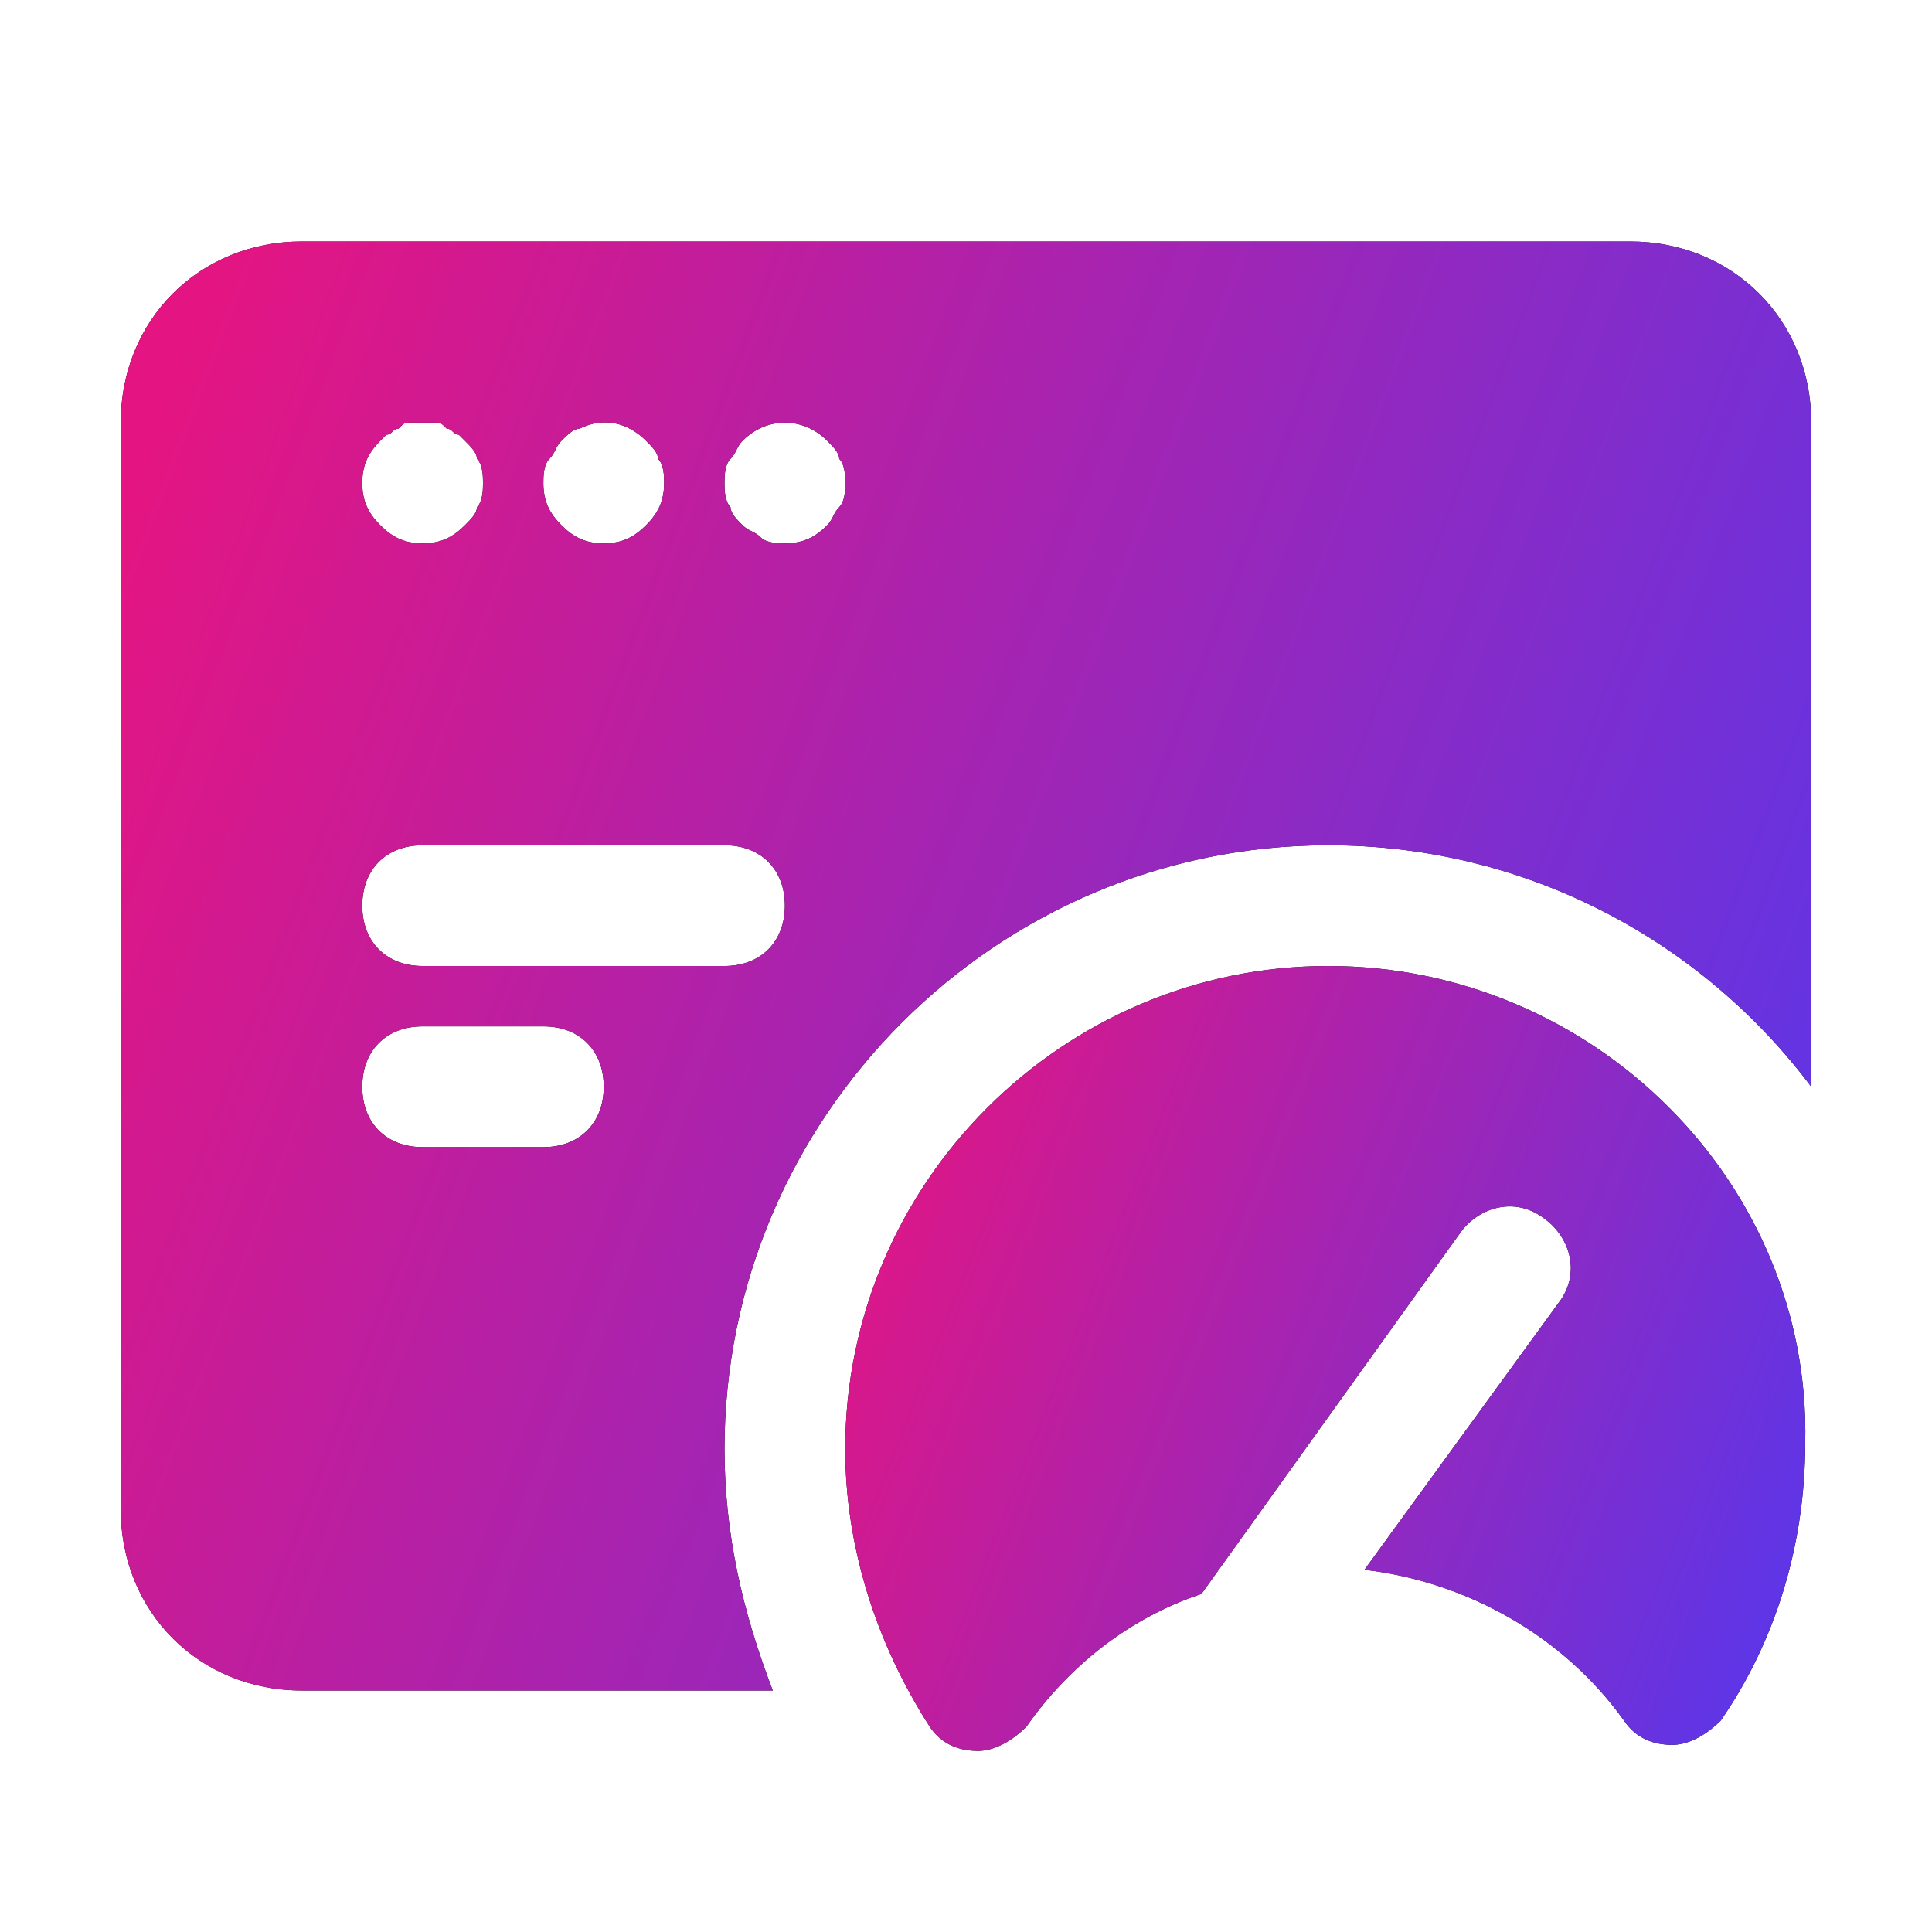 <svg xmlns="http://www.w3.org/2000/svg" width="278" height="278" viewBox="0 0 278 278" fill="none"><path d="M191.125 139C152.9 139 121.625 170.275 121.625 208.5C121.625 222.4 125.969 236.3 133.787 248.463C135.525 251.069 138.131 251.938 140.738 251.938C143.344 251.938 145.95 250.2 147.687 248.463C153.769 239.775 162.456 232.825 172.881 229.35L210.237 177.225C212.844 173.75 218.056 172.013 222.4 175.488C225.875 178.094 227.612 183.306 224.137 187.65L196.337 225.875C211.106 227.613 225.006 235.431 233.694 247.594C235.431 250.2 238.037 251.069 240.644 251.069C243.25 251.069 245.856 249.331 247.594 247.594C255.412 236.3 259.756 222.4 259.756 207.631C260.625 170.275 229.35 139 191.125 139Z" fill="black"></path><path d="M191.125 139C152.9 139 121.625 170.275 121.625 208.5C121.625 222.4 125.969 236.3 133.787 248.463C135.525 251.069 138.131 251.938 140.738 251.938C143.344 251.938 145.95 250.2 147.687 248.463C153.769 239.775 162.456 232.825 172.881 229.35L210.237 177.225C212.844 173.75 218.056 172.013 222.4 175.488C225.875 178.094 227.612 183.306 224.137 187.65L196.337 225.875C211.106 227.613 225.006 235.431 233.694 247.594C235.431 250.2 238.037 251.069 240.644 251.069C243.25 251.069 245.856 249.331 247.594 247.594C255.412 236.3 259.756 222.4 259.756 207.631C260.625 170.275 229.35 139 191.125 139Z" fill="url(#paint0_linear_1958_578)"></path><path d="M104.25 208.5C104.25 160.719 143.344 121.625 191.125 121.625C219.794 121.625 244.988 135.525 260.625 156.375V60.812C260.625 46.044 249.331 34.75 234.562 34.75H43.438C28.669 34.75 17.375 46.044 17.375 60.812V217.188C17.375 231.956 28.669 243.25 43.438 243.25H111.2C106.856 231.956 104.25 220.663 104.25 208.5ZM105.119 66.025C105.988 65.156 105.988 64.287 106.856 63.419C110.331 59.944 115.544 59.944 119.019 63.419C119.887 64.287 120.756 65.156 120.756 66.025C121.625 66.894 121.625 68.631 121.625 69.5C121.625 70.369 121.625 72.106 120.756 72.975C119.887 73.844 119.887 74.713 119.019 75.581C117.281 77.319 115.544 78.188 112.938 78.188C112.069 78.188 110.331 78.188 109.463 77.319C108.594 76.45 107.725 76.45 106.856 75.581C105.988 74.713 105.119 73.844 105.119 72.975C104.25 72.106 104.25 70.369 104.25 69.5C104.25 68.631 104.25 66.894 105.119 66.025ZM79.056 66.025C79.925 65.156 79.925 64.287 80.794 63.419C81.662 62.55 82.531 61.681 83.4 61.681C86.875 59.944 90.35 60.812 92.956 63.419C93.825 64.287 94.694 65.156 94.694 66.025C95.562 66.894 95.562 68.631 95.562 69.5C95.562 72.106 94.694 73.844 92.956 75.581C91.219 77.319 89.481 78.188 86.875 78.188C84.269 78.188 82.531 77.319 80.794 75.581C79.056 73.844 78.188 72.106 78.188 69.5C78.188 68.631 78.188 66.894 79.056 66.025ZM54.731 63.419L55.6 62.55C56.469 62.55 56.469 61.681 57.337 61.681C58.206 60.812 58.206 60.812 59.075 60.812C59.944 60.812 61.681 60.812 62.55 60.812C63.419 60.812 63.419 60.812 64.287 61.681C65.156 61.681 65.156 62.55 66.025 62.55L66.894 63.419C67.763 64.287 68.631 65.156 68.631 66.025C69.5 66.894 69.5 68.631 69.5 69.5C69.5 70.369 69.5 72.106 68.631 72.975C68.631 73.844 67.763 74.713 66.894 75.581C65.156 77.319 63.419 78.188 60.812 78.188C58.206 78.188 56.469 77.319 54.731 75.581C52.994 73.844 52.125 72.106 52.125 69.5C52.125 66.894 52.994 65.156 54.731 63.419ZM60.812 121.625H104.25C109.463 121.625 112.938 125.1 112.938 130.312C112.938 135.525 109.463 139 104.25 139H60.812C55.6 139 52.125 135.525 52.125 130.312C52.125 125.1 55.6 121.625 60.812 121.625ZM78.188 165.062H60.812C55.6 165.062 52.125 161.588 52.125 156.375C52.125 151.162 55.6 147.688 60.812 147.688H78.188C83.4 147.688 86.875 151.162 86.875 156.375C86.875 161.588 83.4 165.062 78.188 165.062Z" fill="black"></path><path d="M104.25 208.5C104.25 160.719 143.344 121.625 191.125 121.625C219.794 121.625 244.988 135.525 260.625 156.375V60.812C260.625 46.044 249.331 34.75 234.562 34.75H43.438C28.669 34.75 17.375 46.044 17.375 60.812V217.188C17.375 231.956 28.669 243.25 43.438 243.25H111.2C106.856 231.956 104.25 220.663 104.25 208.5ZM105.119 66.025C105.988 65.156 105.988 64.287 106.856 63.419C110.331 59.944 115.544 59.944 119.019 63.419C119.887 64.287 120.756 65.156 120.756 66.025C121.625 66.894 121.625 68.631 121.625 69.5C121.625 70.369 121.625 72.106 120.756 72.975C119.887 73.844 119.887 74.713 119.019 75.581C117.281 77.319 115.544 78.188 112.938 78.188C112.069 78.188 110.331 78.188 109.463 77.319C108.594 76.45 107.725 76.45 106.856 75.581C105.988 74.713 105.119 73.844 105.119 72.975C104.25 72.106 104.25 70.369 104.25 69.5C104.25 68.631 104.25 66.894 105.119 66.025ZM79.056 66.025C79.925 65.156 79.925 64.287 80.794 63.419C81.662 62.55 82.531 61.681 83.4 61.681C86.875 59.944 90.35 60.812 92.956 63.419C93.825 64.287 94.694 65.156 94.694 66.025C95.562 66.894 95.562 68.631 95.562 69.5C95.562 72.106 94.694 73.844 92.956 75.581C91.219 77.319 89.481 78.188 86.875 78.188C84.269 78.188 82.531 77.319 80.794 75.581C79.056 73.844 78.188 72.106 78.188 69.5C78.188 68.631 78.188 66.894 79.056 66.025ZM54.731 63.419L55.6 62.55C56.469 62.55 56.469 61.681 57.337 61.681C58.206 60.812 58.206 60.812 59.075 60.812C59.944 60.812 61.681 60.812 62.55 60.812C63.419 60.812 63.419 60.812 64.287 61.681C65.156 61.681 65.156 62.55 66.025 62.55L66.894 63.419C67.763 64.287 68.631 65.156 68.631 66.025C69.5 66.894 69.5 68.631 69.5 69.5C69.5 70.369 69.5 72.106 68.631 72.975C68.631 73.844 67.763 74.713 66.894 75.581C65.156 77.319 63.419 78.188 60.812 78.188C58.206 78.188 56.469 77.319 54.731 75.581C52.994 73.844 52.125 72.106 52.125 69.5C52.125 66.894 52.994 65.156 54.731 63.419ZM60.812 121.625H104.25C109.463 121.625 112.938 125.1 112.938 130.312C112.938 135.525 109.463 139 104.25 139H60.812C55.6 139 52.125 135.525 52.125 130.312C52.125 125.1 55.6 121.625 60.812 121.625ZM78.188 165.062H60.812C55.6 165.062 52.125 161.588 52.125 156.375C52.125 151.162 55.6 147.688 60.812 147.688H78.188C83.4 147.688 86.875 151.162 86.875 156.375C86.875 161.588 83.4 165.062 78.188 165.062Z" fill="url(#paint1_linear_1958_578)"></path><defs><linearGradient id="paint0_linear_1958_578" x1="166.685" y1="45.646" x2="341.748" y2="114.594" gradientUnits="userSpaceOnUse"><stop stop-color="#E41582"></stop><stop offset="1" stop-color="#3D3DFF"></stop></linearGradient><linearGradient id="paint1_linear_1958_578" x1="96.715" y1="-137.596" x2="408.749" y2="-20.385" gradientUnits="userSpaceOnUse"><stop stop-color="#E41582"></stop><stop offset="1" stop-color="#3D3DFF"></stop></linearGradient></defs></svg>